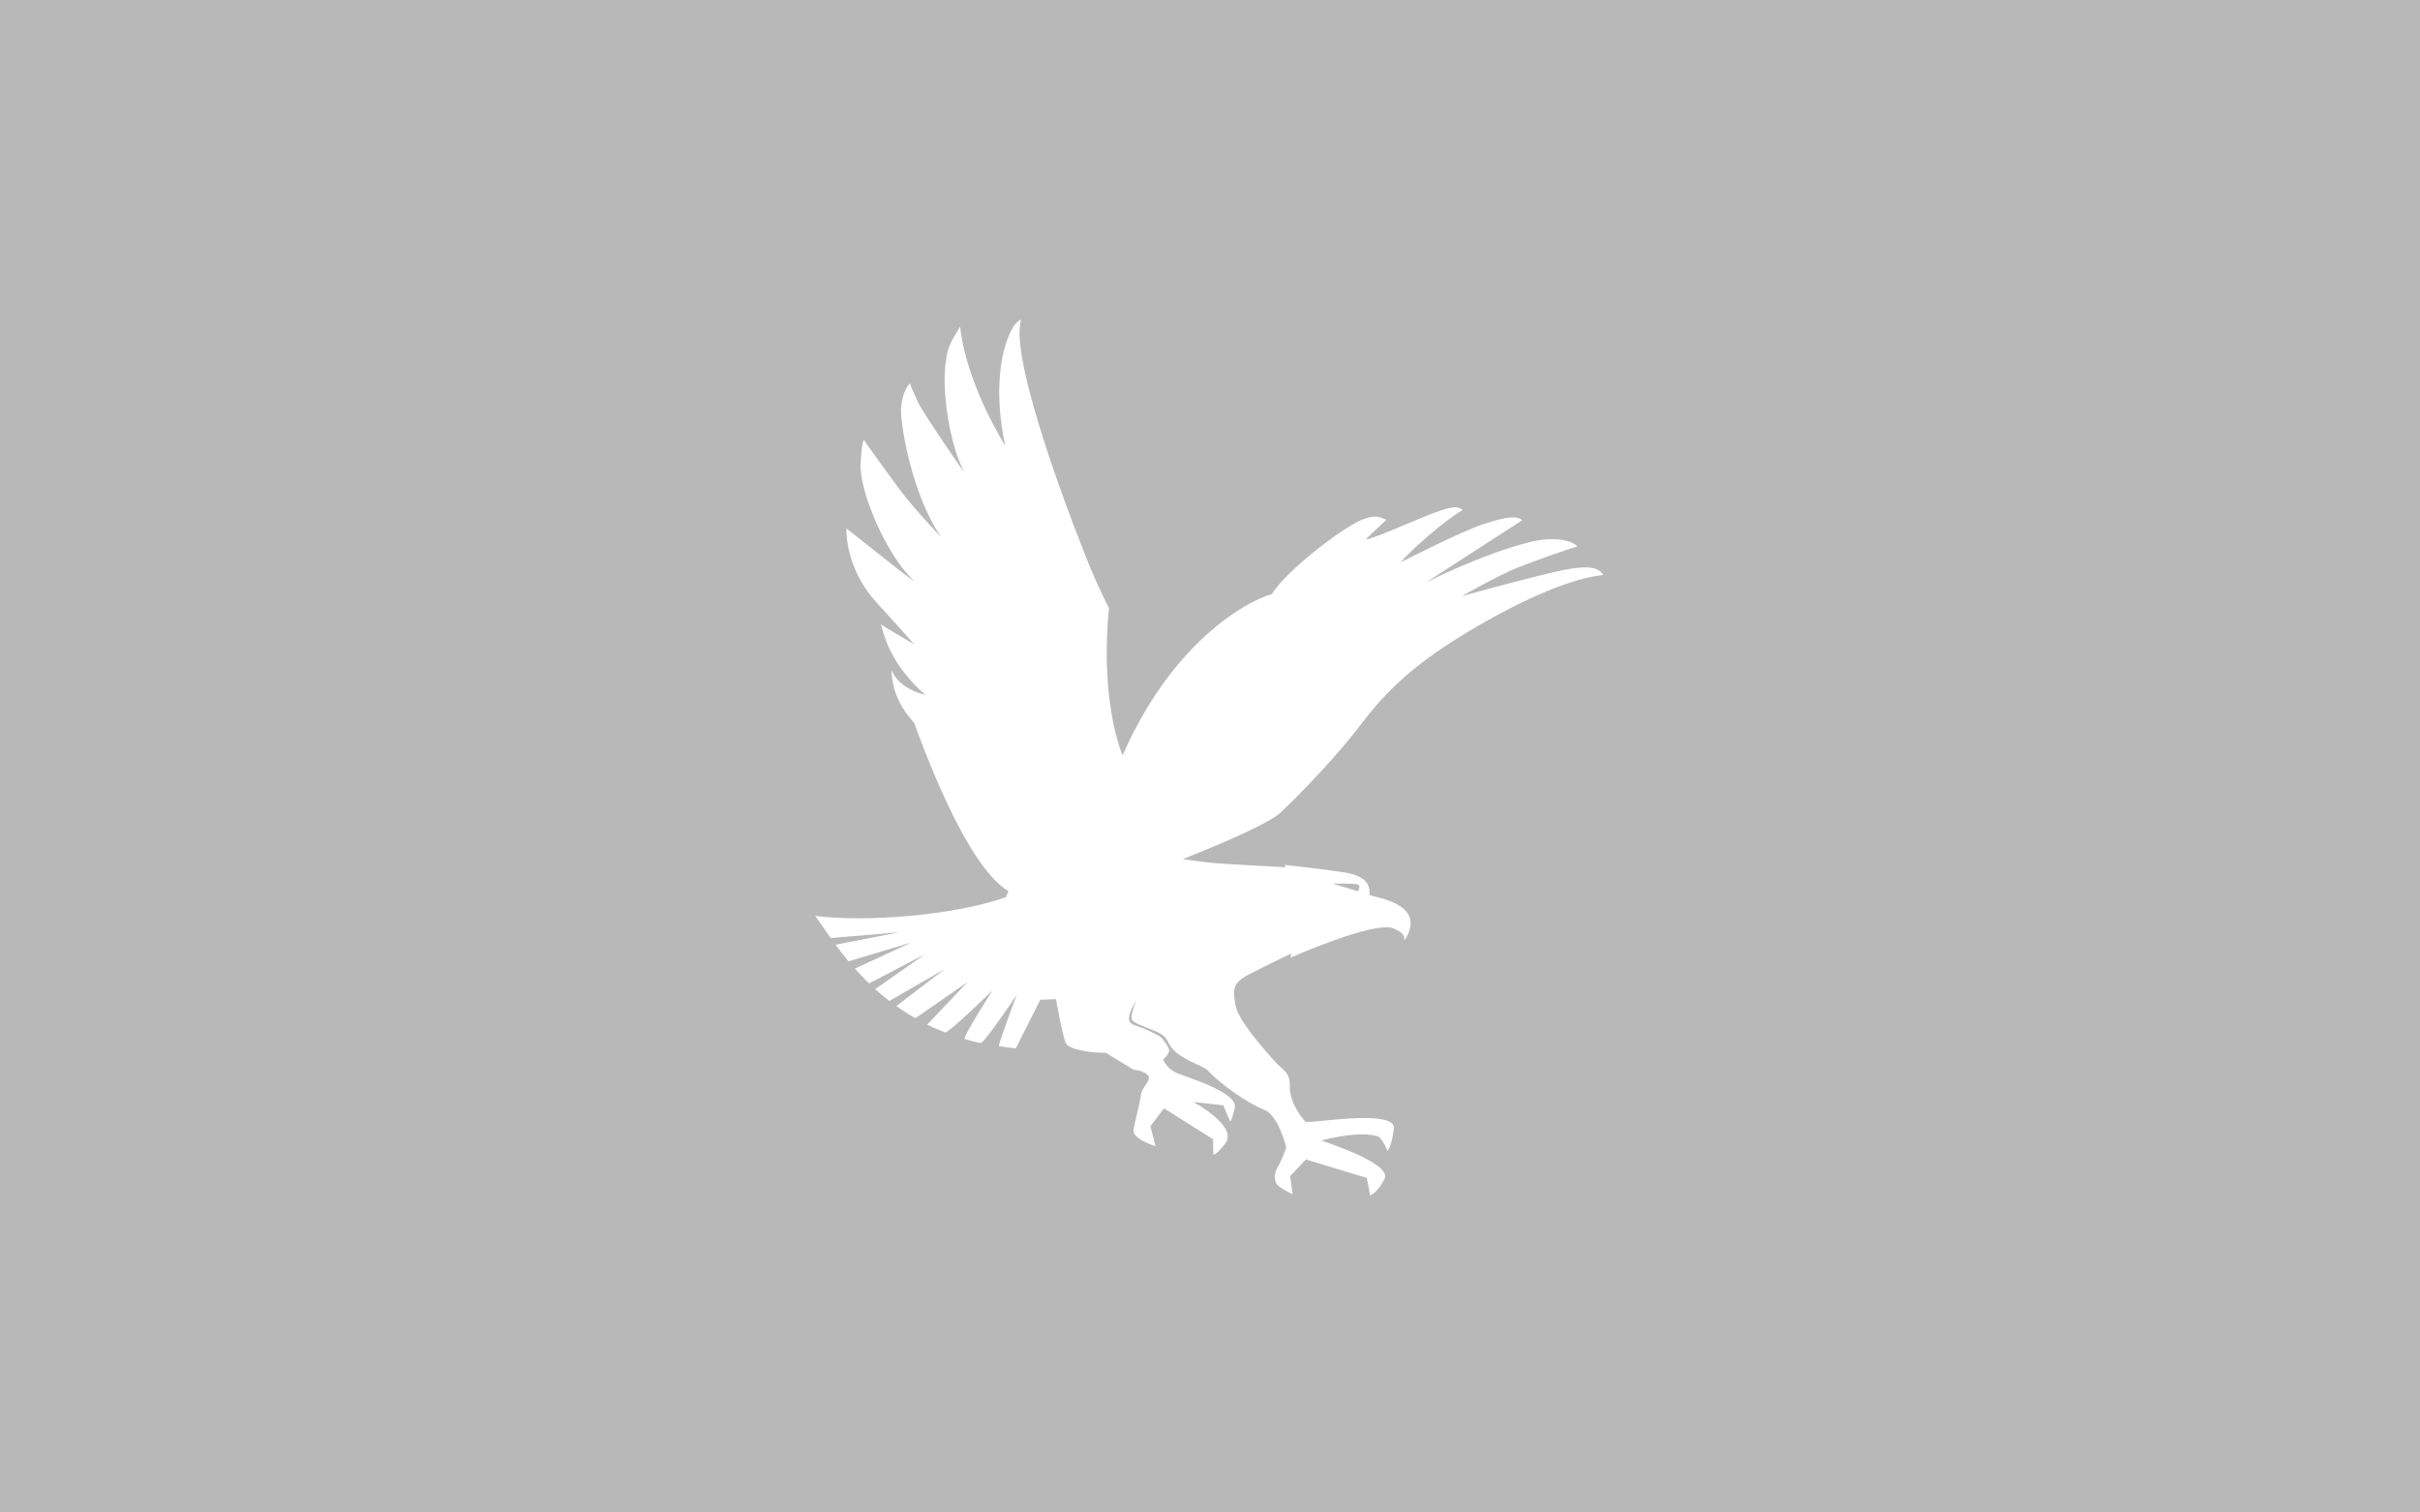 <svg xmlns="http://www.w3.org/2000/svg" xml:space="preserve" width="800" height="500"><path fill="#B9B8B9" d="M-1-1h802v502H-1z"/><path fill="#FFF" d="M449.1 240.5c7.4-9.7 15.5-19.2 35.8-31.4 20.2-12.2 36.1-18.2 45.1-19-1-1.6-2.8-3.8-13.4-1.6-10.6 2.2-33.4 8.6-33.4 8.6s12.1-6.9 18.1-9.3c6-2.4 18.7-6.9 20.1-7.1-1.1-1.8-7.2-3.6-15.7-1.5-15.7 3.9-34.4 13.4-34.4 13.4l31.9-20.6c-1.7-1.7-5.8-1.1-13.2 1.4-7.4 2.5-27 12.5-27 12.5 3.6-4.2 14.2-13.6 20.5-17.3-1.7-1.9-6.1-.2-7.6.3-4.8 1.4-19.2 8.3-24.4 9.5.7-1 6.3-6 6.8-6.6-2.9-1.2-3.7-1.5-7.5-.2-5.9 2-25 16.4-30.4 24.8-9.3 2.7-33.3 16.8-49.3 53.3-2.6-6.3-7-23.3-4.5-48.7 0 0-2.8-5.2-6.6-14.4s-26.8-67.7-22.4-81c-1.8.8-3 2.6-4.4 6.1-2.7 6.9-4.4 19.3-.9 35.6 0 0-12.8-20-14.9-39.3-3.1 5.1-4.7 7-5.1 15.8-.3 8.2 1.6 22.6 6.4 32.3 0 0-12.8-18.3-15.1-22.9-2.2-4.6-2.8-6.5-2.8-6.5-1.7 1.9-2.6 4.6-2.9 8-.5 4.7 3.5 28.9 13.2 42.8 0 0-8.5-8.7-13.7-15.7-5.2-7-11.9-16.4-11.9-16.4-.7 2.8-.6 1.9-1 7.8-.6 8.4 8 29.8 17.7 38.9-1.9-.9-20.6-16.2-22.4-17.4-.1 3.7 1 14.6 9.8 24.3 8.9 9.7 12.6 14 12.6 14-1.4-.8-10.2-6-11-6.6.7 2.8 2.2 7.1 3.2 8.8.9 1.7 3.7 7.7 11.5 14.5-1.5-.4-8.7-2.1-11.2-8.2.2 4 .8 10 7.5 17.5 1.9 5 16.7 47.1 31.2 55.6-.3.7-.9 2-.9 2-17 6-45.7 8.3-63 6.2 1.2 1.6 2.9 4.2 5.1 7.3l22.7-1.9-21.1 4.1c1.3 1.7 2.7 3.6 4.3 5.5l20.7-6.2-18.6 8.6c1.5 1.6 3 3.3 4.7 4.9l18.4-9.6-16.4 11.5c1.5 1.3 3 2.6 4.7 3.9l18.4-10.6-16.1 12.3c2 1.4 4 2.7 6.3 4l17.2-11.9-13.3 14c1.9 1 3.8 1.7 5.9 2.6 1.1.4 15.7-13.9 15.7-13.9s-10.1 15.8-9.2 16.1c1.7.5 3.5.9 5.3 1.3 1.1.2 11.9-15.9 11.9-15.9s-5.9 15.7-5.9 16.9c1.9.3 3.6.6 5.6.8l8.1-16.1 5.2-.2s2.1 12.3 3.3 14.6c1.1 2.3 9.6 3.3 13.1 3.1l9.2 5.6c2.3.3 4.9 1.1 5.1 2.6.2 1.5-2.5 3.5-2.7 6.1-.3 2.7-2 8.7-2.4 11.2-.4 2.5 4.9 4.7 7.3 5.4l-1.7-6.6 4.5-5.9 16.2 10.2.1 5.1s1.1.2 4-3.8c4.2-5.7-10.6-13.6-10.6-13.6l9.9 1.1 2.2 5.2s.4.8 1.6-4.4c1.1-5.1-15.9-10.1-19.2-11.5-3.3-1.4-4.5-4.4-4.5-4.4s1.3-1.3 1.7-2.1c.7-1.2.1-1.9-1.2-3.8-1.4-1.9-.8-1.5-5.8-3.9s-8.6-.9-3.6-9.9c0 0-2.1 5.3-1.4 6.5.7 1.2 4.2 2.3 7.1 3.5 2.9 1.2 3.9 1.9 5.2 4.5 2.6 5 11.1 7 12.7 8.7 4.1 4.5 13 10.8 18.8 13.1 4.7 1.9 7.2 12.4 7.2 12.4s-1 3.3-2.6 6.1-1.3 4.3-.8 5.6c.5 1.3 3.6 2.9 5.5 3.8l-.8-6 5.2-5.5 20.1 6.1c.5 1.9 1.1 5.8 1.1 5.8s2.3-.6 4.8-5.5-17.7-11.5-20.9-12.7c14.9-3.7 19.2-1.1 19.2-1.1s2.2 2.7 2.6 4.6c0 0 1.3-.7 2.2-7.3.9-6.6-25.1-2.1-29.1-2.3-1.2-1-5.5-6.6-5.3-11.7.1-5-2.2-5.1-5.5-8.9-3.3-3.7-11.8-13.3-12.5-18.1-.7-4.7-1.5-7 4.7-10.2 6.2-3.2 13.8-6.8 13.8-6.8l-.3 1.4s27.7-12.3 34-9.7c4.1 1.7 3.5 2.9 3.7 4 7.6-11.8-8.5-14-11.6-15 .3-2.9-.6-6.3-8.3-7.5-7.8-1.2-19.8-2.5-19.8-2.5l.5.8s-20.6-1.1-23.9-1.4c-3.3-.3-10.2-1.3-10.2-1.3s26-10.1 31.9-15c5.5-5 18.8-18.8 26.2-28.5m-.2 51.9c.7.4.6 1.1 0 2.2l-8.5-2.5c.3 0 7.8-.1 8.5.3"/></svg>